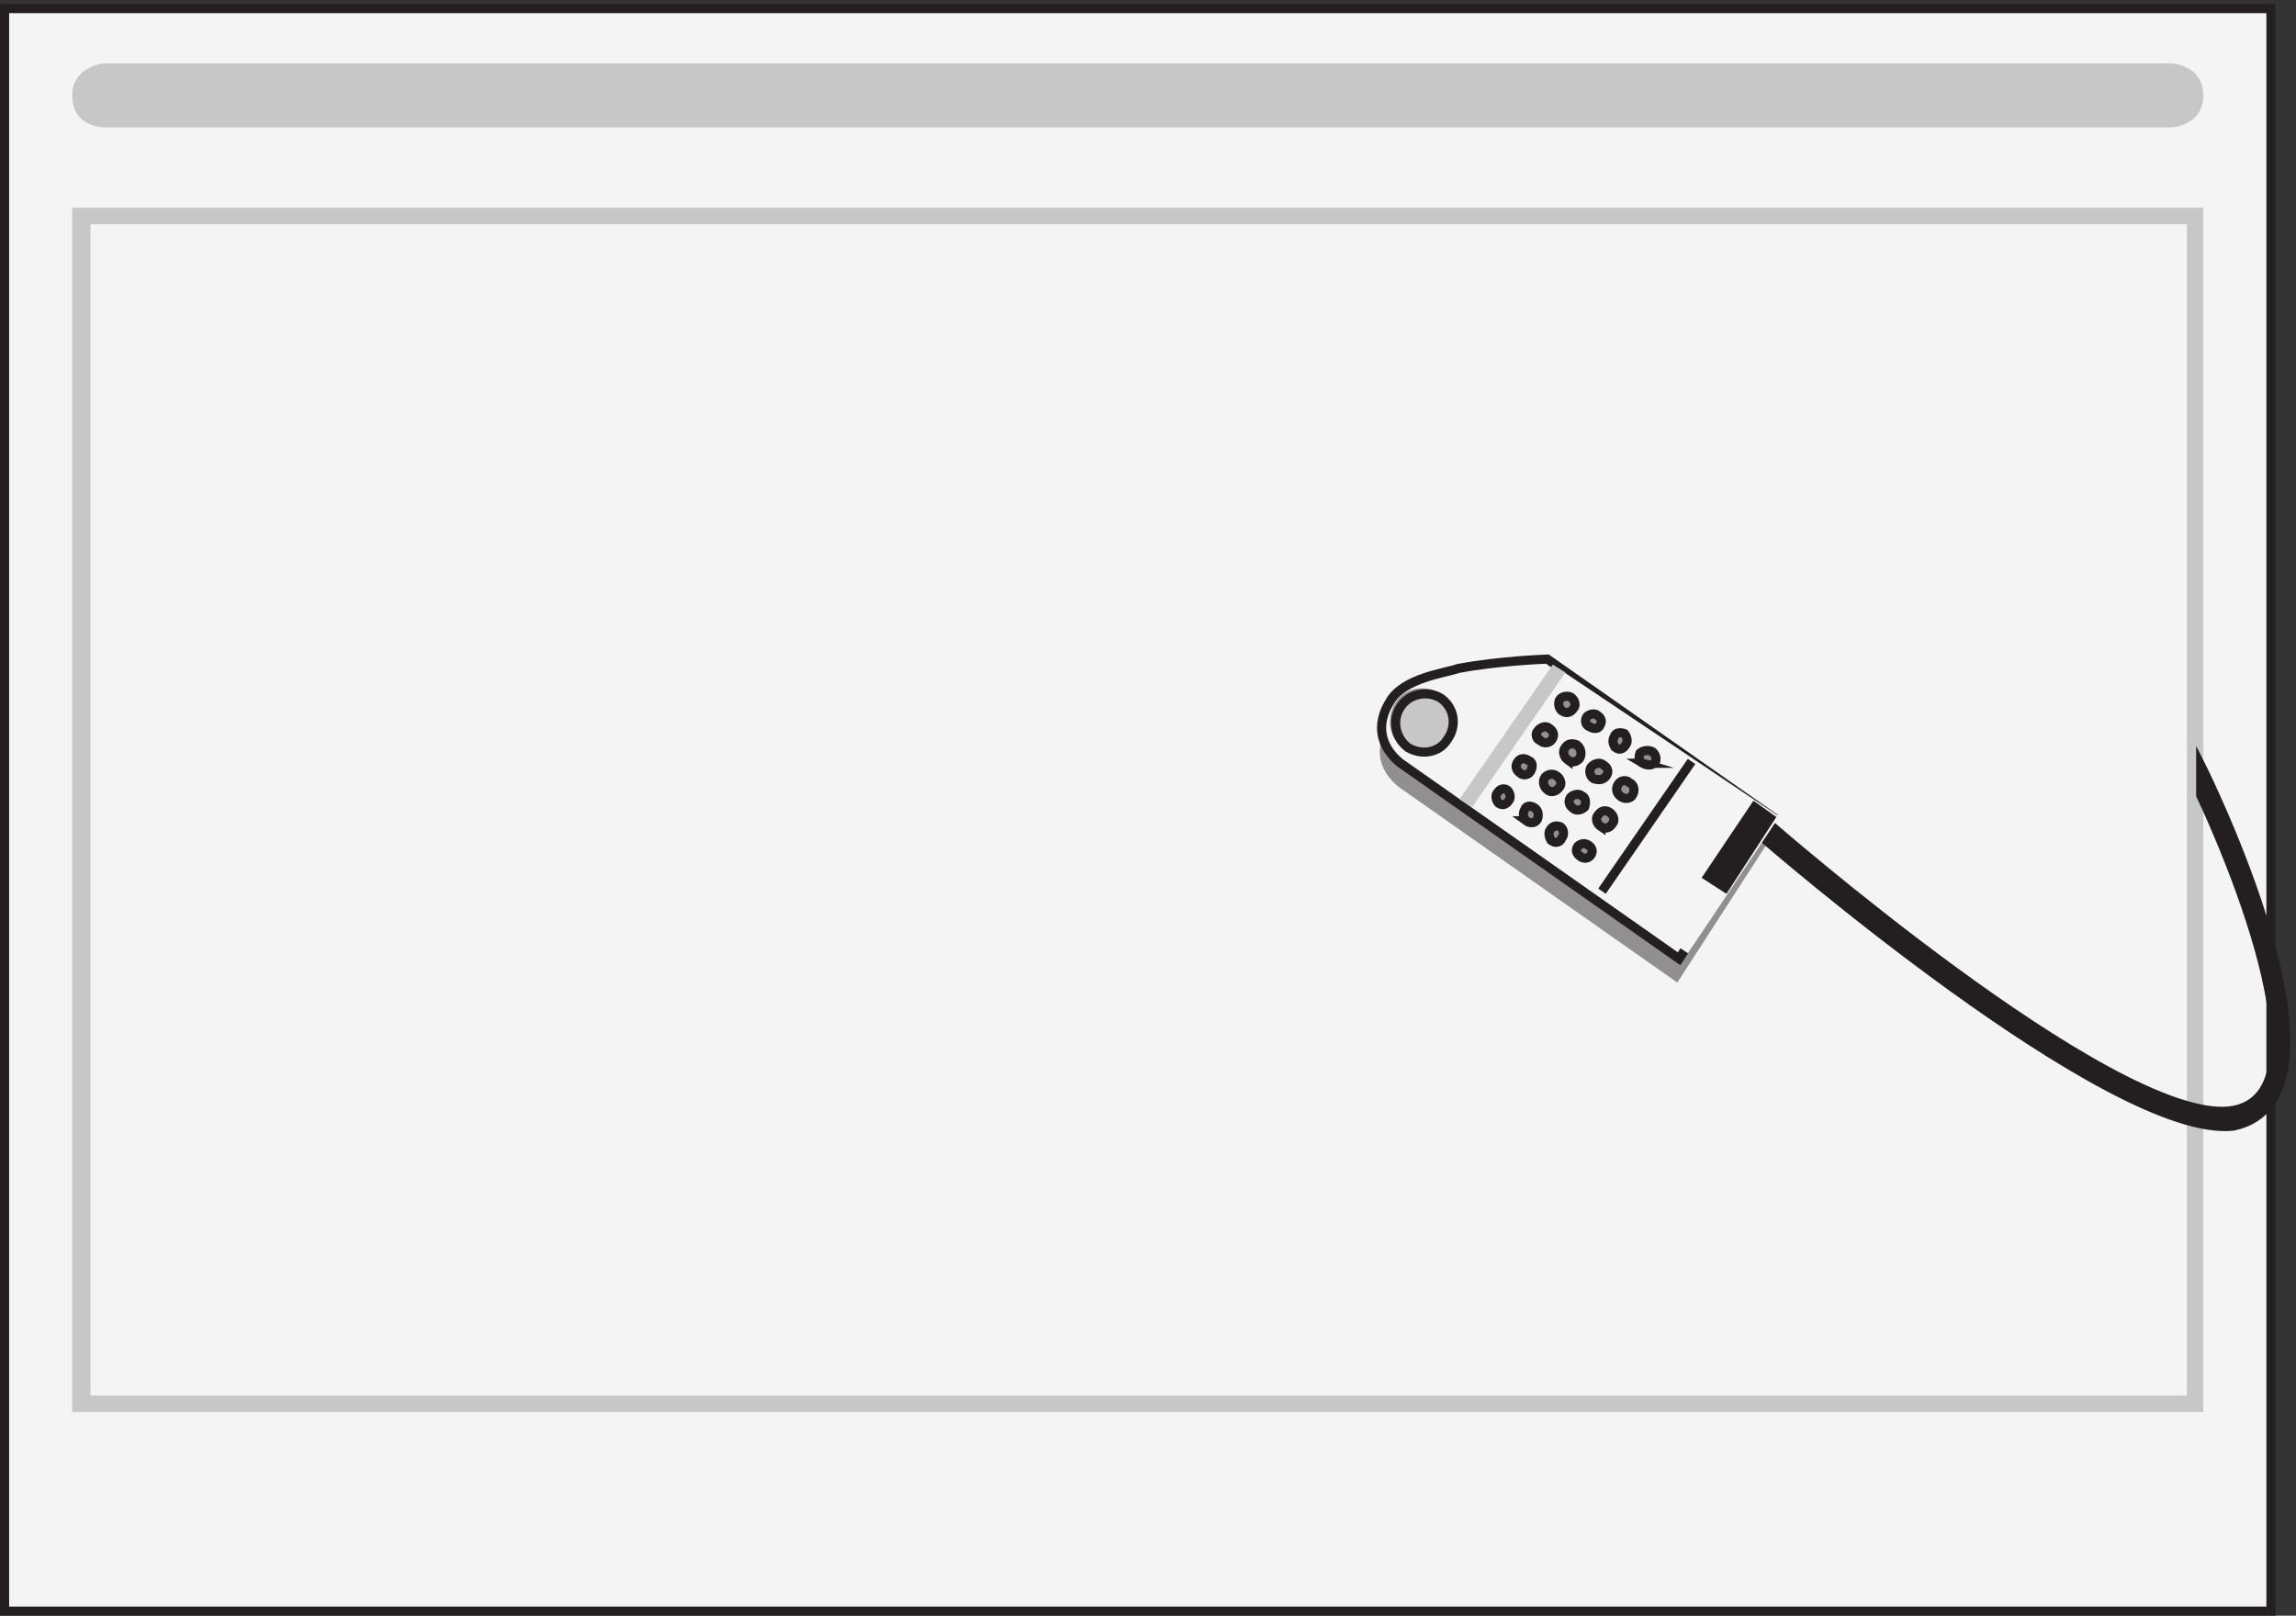 <svg xmlns="http://www.w3.org/2000/svg" xml:space="preserve" width="250.613" height="176.4"><rect width="100%" height="100%" fill="#333333" stroke="none"/><path d="M3.332 1318.66H1863.33V3.16H3.332v1315.5" style="fill:#f4f4f4;fill-opacity:1;fill-rule:evenodd;stroke:none" transform="matrix(.133 0 0 -.133 .056 176.321)"/><path d="M3.332 1318.66H1863.33V3.16H3.332Z" style="fill:none;stroke:#231f20;stroke-width:7.5;stroke-linecap:butt;stroke-linejoin:miter;stroke-miterlimit:10;stroke-dasharray:none;stroke-opacity:1" transform="matrix(.133 0 0 -.133 .056 176.321)"/><path d="M58.832 1155.16H1807.83v-988.5H58.832v988.5m25.836 118.5H1782s25.83-1.31 25.83-26.25-25.83-26.25-25.83-26.25H84.668s-25.836 0-25.836 26.25c0 23.63 25.836 26.25 25.836 26.25" style="fill:#c8c7c7;fill-opacity:1;fill-rule:evenodd;stroke:none" transform="matrix(.133 0 0 -.133 .056 176.321)"/><path d="M73.832 1141.66H1794.33v-961.5H73.832v961.5" style="fill:#f4f4f4;fill-opacity:1;fill-rule:evenodd;stroke:none" transform="matrix(.133 0 0 -.133 .056 176.321)"/><path d="m1376.11 519.164 75.79 117.203-183.89 128.797s-39.76-1.289-73.31-7.73c-11.18-3.864-44.73-7.727-55.91-27.047-19.89-32.199 9.93-51.516 9.93-51.516l227.39-159.707" style="fill:#918f90;fill-opacity:1;fill-rule:evenodd;stroke:none" transform="matrix(.133 0 0 -.133 .056 176.321)"/><path d="M1805.7 672.863s119.29-247.98 23.41-259.14c-96.99-9.922-379.05 236.824-379.05 236.824l-2.23-13.641s284.29-246.742 384.63-235.586c110.37 23.563-26.76 296.344-26.76 296.344" style="fill:#231f20;fill-opacity:1;fill-rule:evenodd;stroke:none" transform="matrix(.133 0 0 -.133 .056 176.321)"/><path d="M1805.7 672.863s119.29-247.98 23.41-259.14c-96.99-9.922-379.05 236.824-379.05 236.824l-2.23-13.641s284.29-246.742 384.63-235.586c110.37 23.563-26.76 296.344-26.76 296.344z" style="fill:none;stroke:#231f20;stroke-width:7.5;stroke-linecap:butt;stroke-linejoin:miter;stroke-miterlimit:10;stroke-dasharray:none;stroke-opacity:1" transform="matrix(.133 0 0 -.133 .056 176.321)"/><path d="m1377.61 538.664 75.79 117.203-183.89 128.797s-39.76-1.289-73.31-7.73c-11.18-3.864-44.73-7.727-55.91-27.047-19.89-32.199 9.93-51.516 9.93-51.516l227.39-159.707" style="fill:#f4f4f4;fill-opacity:1;fill-rule:evenodd;stroke:none" transform="matrix(.133 0 0 -.133 .056 176.321)"/><path d="m1377.61 538.664 75.79 117.203-183.89 128.797s-39.76-1.289-73.31-7.73c-11.18-3.864-44.73-7.727-55.91-27.047-19.89-32.199 9.93-51.516 9.93-51.516z" style="fill:none;stroke:#231f20;stroke-width:7.5;stroke-linecap:butt;stroke-linejoin:miter;stroke-miterlimit:10;stroke-dasharray:none;stroke-opacity:1" transform="matrix(.133 0 0 -.133 .056 176.321)"/><path d="m1207.83 663.18 177.05-120.016 74.95 112.274-177.04 118.726-74.96-110.984" style="fill:#f4f4f4;fill-opacity:1;fill-rule:evenodd;stroke:none" transform="matrix(.133 0 0 -.133 .056 176.321)"/><path d="M1151.81 710.457c12.53-7.973 29.62-4.555 38.73 7.973 7.97 12.527 4.55 29.609-7.98 37.582-12.52 7.972-29.61 5.695-37.58-6.832-7.97-12.528-5.69-29.614 6.83-38.723" style="fill:#918f90;fill-opacity:1;fill-rule:evenodd;stroke:none" transform="matrix(.133 0 0 -.133 .056 176.321)"/><path d="m1197.33 669.594 10.39-6.43 76.61 110.57-10.39 6.43-76.61-110.57" style="fill:#c8c7c7;fill-opacity:1;fill-rule:evenodd;stroke:none" transform="matrix(.133 0 0 -.133 .056 176.321)"/><path d="m1401.33 606.223 14.03-9.059 36.97 56.941-12.75 9.059-38.25-56.941" style="fill:#231f20;fill-opacity:1;fill-rule:evenodd;stroke:none" transform="matrix(.133 0 0 -.133 .056 176.321)"/><path d="m1401.33 606.223 14.03-9.059 36.97 56.941-12.75 9.059z" style="fill:none;stroke:#231f20;stroke-width:7.5;stroke-linecap:butt;stroke-linejoin:miter;stroke-miterlimit:10;stroke-dasharray:none;stroke-opacity:1" transform="matrix(.133 0 0 -.133 .056 176.321)"/><path d="M1229.5 666.336c3.12-2.145 6.23-1.074 8.31 2.141 2.08 2.144 1.04 6.429-1.04 8.57-3.11 2.144-6.23 1.074-8.31-2.141-2.07-2.144-1.04-6.429 1.04-8.57" style="fill:#918f90;fill-opacity:1;fill-rule:evenodd;stroke:none" transform="matrix(.133 0 0 -.133 .056 176.321)"/><path d="M1229.5 666.336c3.12-2.145 6.23-1.074 8.31 2.141 2.08 2.144 1.04 6.429-1.04 8.57-3.11 2.144-6.23 1.074-8.31-2.141-2.07-2.144-1.04-6.429 1.04-8.57z" style="fill:none;stroke:#231f20;stroke-width:7.5;stroke-linecap:butt;stroke-linejoin:miter;stroke-miterlimit:10;stroke-dasharray:none;stroke-opacity:1" transform="matrix(.133 0 0 -.133 .056 176.321)"/><path d="M1247.34 690.973c2.3-2.309 6.92-1.157 8.07 1.152 2.31 3.461 2.31 8.078-1.15 9.23-3.46 2.309-6.92 2.309-9.23-1.152-2.31-3.461-1.15-6.926 2.31-9.23" style="fill:#918f90;fill-opacity:1;fill-rule:evenodd;stroke:none" transform="matrix(.133 0 0 -.133 .056 176.321)"/><path d="M1247.34 690.973c2.3-2.309 6.92-1.157 8.07 1.152 2.31 3.461 2.31 8.078-1.15 9.23-3.46 2.309-6.92 2.309-9.23-1.152-2.31-3.461-1.15-6.926 2.31-9.23z" style="fill:none;stroke:#231f20;stroke-width:7.5;stroke-linecap:butt;stroke-linejoin:miter;stroke-miterlimit:10;stroke-dasharray:none;stroke-opacity:1" transform="matrix(.133 0 0 -.133 .056 176.321)"/><path d="M1263.91 717.578c2.36-2.308 7.07-2.308 9.43 1.152 2.36 3.461 1.18 6.926-2.36 9.231-2.35 2.309-7.07 1.156-9.43-2.305-2.35-2.308-1.17-6.926 2.36-8.078" style="fill:#918f90;fill-opacity:1;fill-rule:evenodd;stroke:none" transform="matrix(.133 0 0 -.133 .056 176.321)"/><path d="M1263.91 717.578c2.36-2.308 7.07-2.308 9.43 1.152 2.36 3.461 1.18 6.926-2.36 9.231-2.35 2.309-7.07 1.156-9.43-2.305-2.35-2.308-1.17-6.926 2.36-8.078z" style="fill:none;stroke:#231f20;stroke-width:7.5;stroke-linecap:butt;stroke-linejoin:miter;stroke-miterlimit:10;stroke-dasharray:none;stroke-opacity:1" transform="matrix(.133 0 0 -.133 .056 176.321)"/><path d="M1281.8 741.973c3.46-2.309 6.92-1.157 9.23 2.304 2.31 2.309 1.15 6.926-2.31 9.235-2.31 1.152-6.92 1.152-9.23-2.309-1.15-2.308-1.15-6.926 2.31-9.23" style="fill:#918f90;fill-opacity:1;fill-rule:evenodd;stroke:none" transform="matrix(.133 0 0 -.133 .056 176.321)"/><path d="M1281.8 741.973c3.46-2.309 6.92-1.157 9.23 2.304 2.31 2.309 1.15 6.926-2.31 9.235-2.31 1.152-6.92 1.152-9.23-2.309-1.15-2.308-1.15-6.926 2.31-9.23z" style="fill:none;stroke:#231f20;stroke-width:7.5;stroke-linecap:butt;stroke-linejoin:miter;stroke-miterlimit:10;stroke-dasharray:none;stroke-opacity:1" transform="matrix(.133 0 0 -.133 .056 176.321)"/><path d="M1252 651.973c3.12-2.309 7.27-2.309 9.35 1.152 1.04 3.461 1.04 6.922-2.08 9.23-3.11 2.309-7.27 2.309-8.31-1.152-2.07-3.461-1.04-6.926 1.04-9.23" style="fill:#918f90;fill-opacity:1;fill-rule:evenodd;stroke:none" transform="matrix(.133 0 0 -.133 .056 176.321)"/><path d="M1252 651.973c3.12-2.309 7.27-2.309 9.35 1.152 1.04 3.461 1.04 6.922-2.08 9.23-3.11 2.309-7.27 2.309-8.31-1.152-2.07-3.461-1.04-6.926 1.04-9.23z" style="fill:none;stroke:#231f20;stroke-width:7.5;stroke-linecap:butt;stroke-linejoin:miter;stroke-miterlimit:10;stroke-dasharray:none;stroke-opacity:1" transform="matrix(.133 0 0 -.133 .056 176.321)"/><path d="M1269.91 677.094c2.36-2.36 7.07-1.18 9.43 2.355 2.36 2.36 1.18 7.071-2.36 9.43-3.53 2.355-7.07 1.18-9.43-1.18-2.35-3.535-1.17-8.25 2.36-10.605" style="fill:#918f90;fill-opacity:1;fill-rule:evenodd;stroke:none" transform="matrix(.133 0 0 -.133 .056 176.321)"/><path d="M1269.91 677.094c2.36-2.36 7.07-1.18 9.43 2.355 2.36 2.36 1.18 7.071-2.36 9.43-3.53 2.355-7.07 1.18-9.43-1.18-2.35-3.535-1.17-8.25 2.36-10.605z" style="fill:none;stroke:#231f20;stroke-width:7.5;stroke-linecap:butt;stroke-linejoin:miter;stroke-miterlimit:10;stroke-dasharray:none;stroke-opacity:1" transform="matrix(.133 0 0 -.133 .056 176.321)"/><path d="M1286.41 701.703c3.54-2.539 7.07-1.269 9.43 1.27 2.36 3.804 1.18 8.882-2.36 11.422-3.53 1.269-7.07 1.269-9.43-2.54-2.35-2.539-1.17-7.617 2.36-10.152" style="fill:#918f90;fill-opacity:1;fill-rule:evenodd;stroke:none" transform="matrix(.133 0 0 -.133 .056 176.321)"/><path d="M1286.41 701.703c3.54-2.539 7.07-1.269 9.43 1.27 2.36 3.804 1.18 8.882-2.36 11.422-3.53 1.269-7.07 1.269-9.43-2.54-2.35-2.539-1.17-7.617 2.36-10.152z" style="fill:none;stroke:#231f20;stroke-width:7.5;stroke-linecap:butt;stroke-linejoin:miter;stroke-miterlimit:10;stroke-dasharray:none;stroke-opacity:1" transform="matrix(.133 0 0 -.133 .056 176.321)"/><path d="M1304.09 729.184c3.21-2.075 7.5-2.075 8.57 1.039 2.14 3.117 1.07 6.23-2.14 8.308-2.14 2.078-6.43 1.039-8.57-1.039-2.15-3.113-1.07-7.269 2.14-8.308" style="fill:#918f90;fill-opacity:1;fill-rule:evenodd;stroke:none" transform="matrix(.133 0 0 -.133 .056 176.321)"/><path d="M1304.09 729.184c3.21-2.075 7.5-2.075 8.57 1.039 2.14 3.117 1.07 6.23-2.14 8.308-2.14 2.078-6.43 1.039-8.57-1.039-2.15-3.113-1.07-7.269 2.14-8.308z" style="fill:none;stroke:#231f20;stroke-width:7.5;stroke-linecap:butt;stroke-linejoin:miter;stroke-miterlimit:10;stroke-dasharray:none;stroke-opacity:1" transform="matrix(.133 0 0 -.133 .056 176.321)"/><path d="M1273 635.473c3.12-2.309 7.27-1.157 8.31 2.304 2.08 2.309 2.08 6.926-1.04 9.235-3.11 1.152-6.23 1.152-8.31-2.309-2.07-2.308-1.04-6.926 1.04-9.23" style="fill:#918f90;fill-opacity:1;fill-rule:evenodd;stroke:none" transform="matrix(.133 0 0 -.133 .056 176.321)"/><path d="M1273 635.473c3.12-2.309 7.27-1.157 8.31 2.304 2.08 2.309 2.08 6.926-1.04 9.235-3.11 1.152-6.23 1.152-8.31-2.309-2.07-2.308-1.04-6.926 1.04-9.23z" style="fill:none;stroke:#231f20;stroke-width:7.5;stroke-linecap:butt;stroke-linejoin:miter;stroke-miterlimit:10;stroke-dasharray:none;stroke-opacity:1" transform="matrix(.133 0 0 -.133 .056 176.321)"/><path d="M1290.84 662.02c2.3-2.305 6.92-1.153 9.23 1.156 1.15 3.461 1.15 8.074-2.31 9.23-2.31 2.309-6.92 1.153-9.23-1.156-2.31-3.461-1.15-6.922 2.31-9.23" style="fill:#918f90;fill-opacity:1;fill-rule:evenodd;stroke:none" transform="matrix(.133 0 0 -.133 .056 176.321)"/><path d="M1290.84 662.02c2.3-2.305 6.92-1.153 9.23 1.156 1.15 3.461 1.15 8.074-2.31 9.23-2.31 2.309-6.92 1.153-9.23-1.156-2.31-3.461-1.15-6.922 2.31-9.23z" style="fill:none;stroke:#231f20;stroke-width:7.5;stroke-linecap:butt;stroke-linejoin:miter;stroke-miterlimit:10;stroke-dasharray:none;stroke-opacity:1" transform="matrix(.133 0 0 -.133 .056 176.321)"/><path d="M1307.64 686.426c3.81-1.156 7.61-1.156 10.15 2.304 2.54 3.461 1.27 6.926-2.54 9.231-2.54 2.309-7.61 1.156-10.15-2.305-1.27-2.308-1.27-6.926 2.54-9.23" style="fill:#918f90;fill-opacity:1;fill-rule:evenodd;stroke:none" transform="matrix(.133 0 0 -.133 .056 176.321)"/><path d="M1307.64 686.426c3.81-1.156 7.61-1.156 10.15 2.304 2.54 3.461 1.27 6.926-2.54 9.231-2.54 2.309-7.61 1.156-10.15-2.305-1.27-2.308-1.27-6.926 2.54-9.23z" style="fill:none;stroke:#231f20;stroke-width:7.5;stroke-linecap:butt;stroke-linejoin:miter;stroke-miterlimit:10;stroke-dasharray:none;stroke-opacity:1" transform="matrix(.133 0 0 -.133 .056 176.321)"/><path d="M1325.5 711.973c3.12-2.309 6.23-1.157 8.31 2.304 2.08 2.309 1.04 6.926-1.04 9.235-3.11 1.152-7.27 1.152-8.31-2.309-2.07-3.461-1.04-6.926 1.04-9.23" style="fill:#918f90;fill-opacity:1;fill-rule:evenodd;stroke:none" transform="matrix(.133 0 0 -.133 .056 176.321)"/><path d="M1325.5 711.973c3.12-2.309 6.23-1.157 8.31 2.304 2.08 2.309 1.04 6.926-1.04 9.235-3.11 1.152-7.27 1.152-8.31-2.309-2.07-3.461-1.04-6.926 1.04-9.23z" style="fill:none;stroke:#231f20;stroke-width:7.5;stroke-linecap:butt;stroke-linejoin:miter;stroke-miterlimit:10;stroke-dasharray:none;stroke-opacity:1" transform="matrix(.133 0 0 -.133 .056 176.321)"/><path d="M1296.59 622.684c2.14-2.075 6.43-2.075 8.57 1.039 2.14 3.117 1.07 6.23-2.14 8.308-3.22 2.078-6.43 1.039-8.57-1.039-2.15-3.113-1.07-6.23 2.14-8.308" style="fill:#918f90;fill-opacity:1;fill-rule:evenodd;stroke:none" transform="matrix(.133 0 0 -.133 .056 176.321)"/><path d="M1296.59 622.684c2.14-2.075 6.43-2.075 8.57 1.039 2.14 3.117 1.07 6.23-2.14 8.308-3.22 2.078-6.43 1.039-8.57-1.039-2.15-3.113-1.07-6.23 2.14-8.308z" style="fill:none;stroke:#231f20;stroke-width:7.5;stroke-linecap:butt;stroke-linejoin:miter;stroke-miterlimit:10;stroke-dasharray:none;stroke-opacity:1" transform="matrix(.133 0 0 -.133 .056 176.321)"/><path d="M1313.41 647.152c3.54-2.359 7.07-1.179 9.43 2.356 2.36 2.359 1.18 7.07-2.36 9.43-3.53 2.355-7.07 1.179-9.43-2.36-2.35-2.355-1.17-7.07 2.36-9.426" style="fill:#918f90;fill-opacity:1;fill-rule:evenodd;stroke:none" transform="matrix(.133 0 0 -.133 .056 176.321)"/><path d="M1313.41 647.152c3.54-2.359 7.07-1.179 9.43 2.356 2.36 2.359 1.18 7.07-2.36 9.43-3.53 2.355-7.07 1.179-9.43-2.36-2.35-2.355-1.17-7.07 2.36-9.426z" style="fill:none;stroke:#231f20;stroke-width:7.5;stroke-linecap:butt;stroke-linejoin:miter;stroke-miterlimit:10;stroke-dasharray:none;stroke-opacity:1" transform="matrix(.133 0 0 -.133 .056 176.321)"/><path d="M1329.91 671.703c3.54-2.539 8.25-1.269 9.43 1.27 2.36 3.804 1.18 8.882-2.36 10.152-2.35 2.539-7.07 2.539-9.43-1.27-2.35-3.808-1.17-7.613 2.36-10.152" style="fill:#918f90;fill-opacity:1;fill-rule:evenodd;stroke:none" transform="matrix(.133 0 0 -.133 .056 176.321)"/><path d="M1329.91 671.703c3.54-2.539 8.25-1.269 9.43 1.27 2.36 3.804 1.18 8.882-2.36 10.152-2.35 2.539-7.07 2.539-9.43-1.27-2.35-3.808-1.17-7.613 2.36-10.152z" style="fill:none;stroke:#231f20;stroke-width:7.5;stroke-linecap:butt;stroke-linejoin:miter;stroke-miterlimit:10;stroke-dasharray:none;stroke-opacity:1" transform="matrix(.133 0 0 -.133 .056 176.321)"/><path d="M1347.8 699.184c3.46-2.075 8.08-2.075 10.38 1.039 1.16 3.117 0 6.23-2.3 8.308-3.47 2.078-8.08 1.039-10.39-1.039-1.15-3.113-1.15-7.269 2.31-8.308" style="fill:#918f90;fill-opacity:1;fill-rule:evenodd;stroke:none" transform="matrix(.133 0 0 -.133 .056 176.321)"/><path d="M1347.8 699.184c3.46-2.075 8.08-2.075 10.38 1.039 1.16 3.117 0 6.23-2.3 8.308-3.47 2.078-8.08 1.039-10.39-1.039-1.15-3.113-1.15-7.269 2.31-8.308zm-33.47-105.02 73.5 106.5" style="fill:none;stroke:#231f20;stroke-width:7.5;stroke-linecap:butt;stroke-linejoin:miter;stroke-miterlimit:10;stroke-dasharray:none;stroke-opacity:1" transform="matrix(.133 0 0 -.133 .056 176.321)"/><path d="M1154.96 712.152c11.25-6.75 25.87-4.5 32.62 6.75 7.88 11.25 5.63 25.875-5.62 33.75-11.25 6.75-25.88 3.375-32.63-6.75-7.87-11.25-4.5-25.875 5.63-33.75" style="fill:#c8c7c7;fill-opacity:1;fill-rule:evenodd;stroke:none" transform="matrix(.133 0 0 -.133 .056 176.321)"/><path d="M1154.96 712.152c11.25-6.75 25.87-4.5 32.62 6.75 7.88 11.25 5.63 25.875-5.62 33.75-11.25 6.75-25.88 3.375-32.63-6.75-7.87-11.25-4.5-25.875 5.63-33.75z" style="fill:none;stroke:#231f20;stroke-width:7.5;stroke-linecap:butt;stroke-linejoin:miter;stroke-miterlimit:10;stroke-dasharray:none;stroke-opacity:1" transform="matrix(.133 0 0 -.133 .056 176.321)"/></svg>
